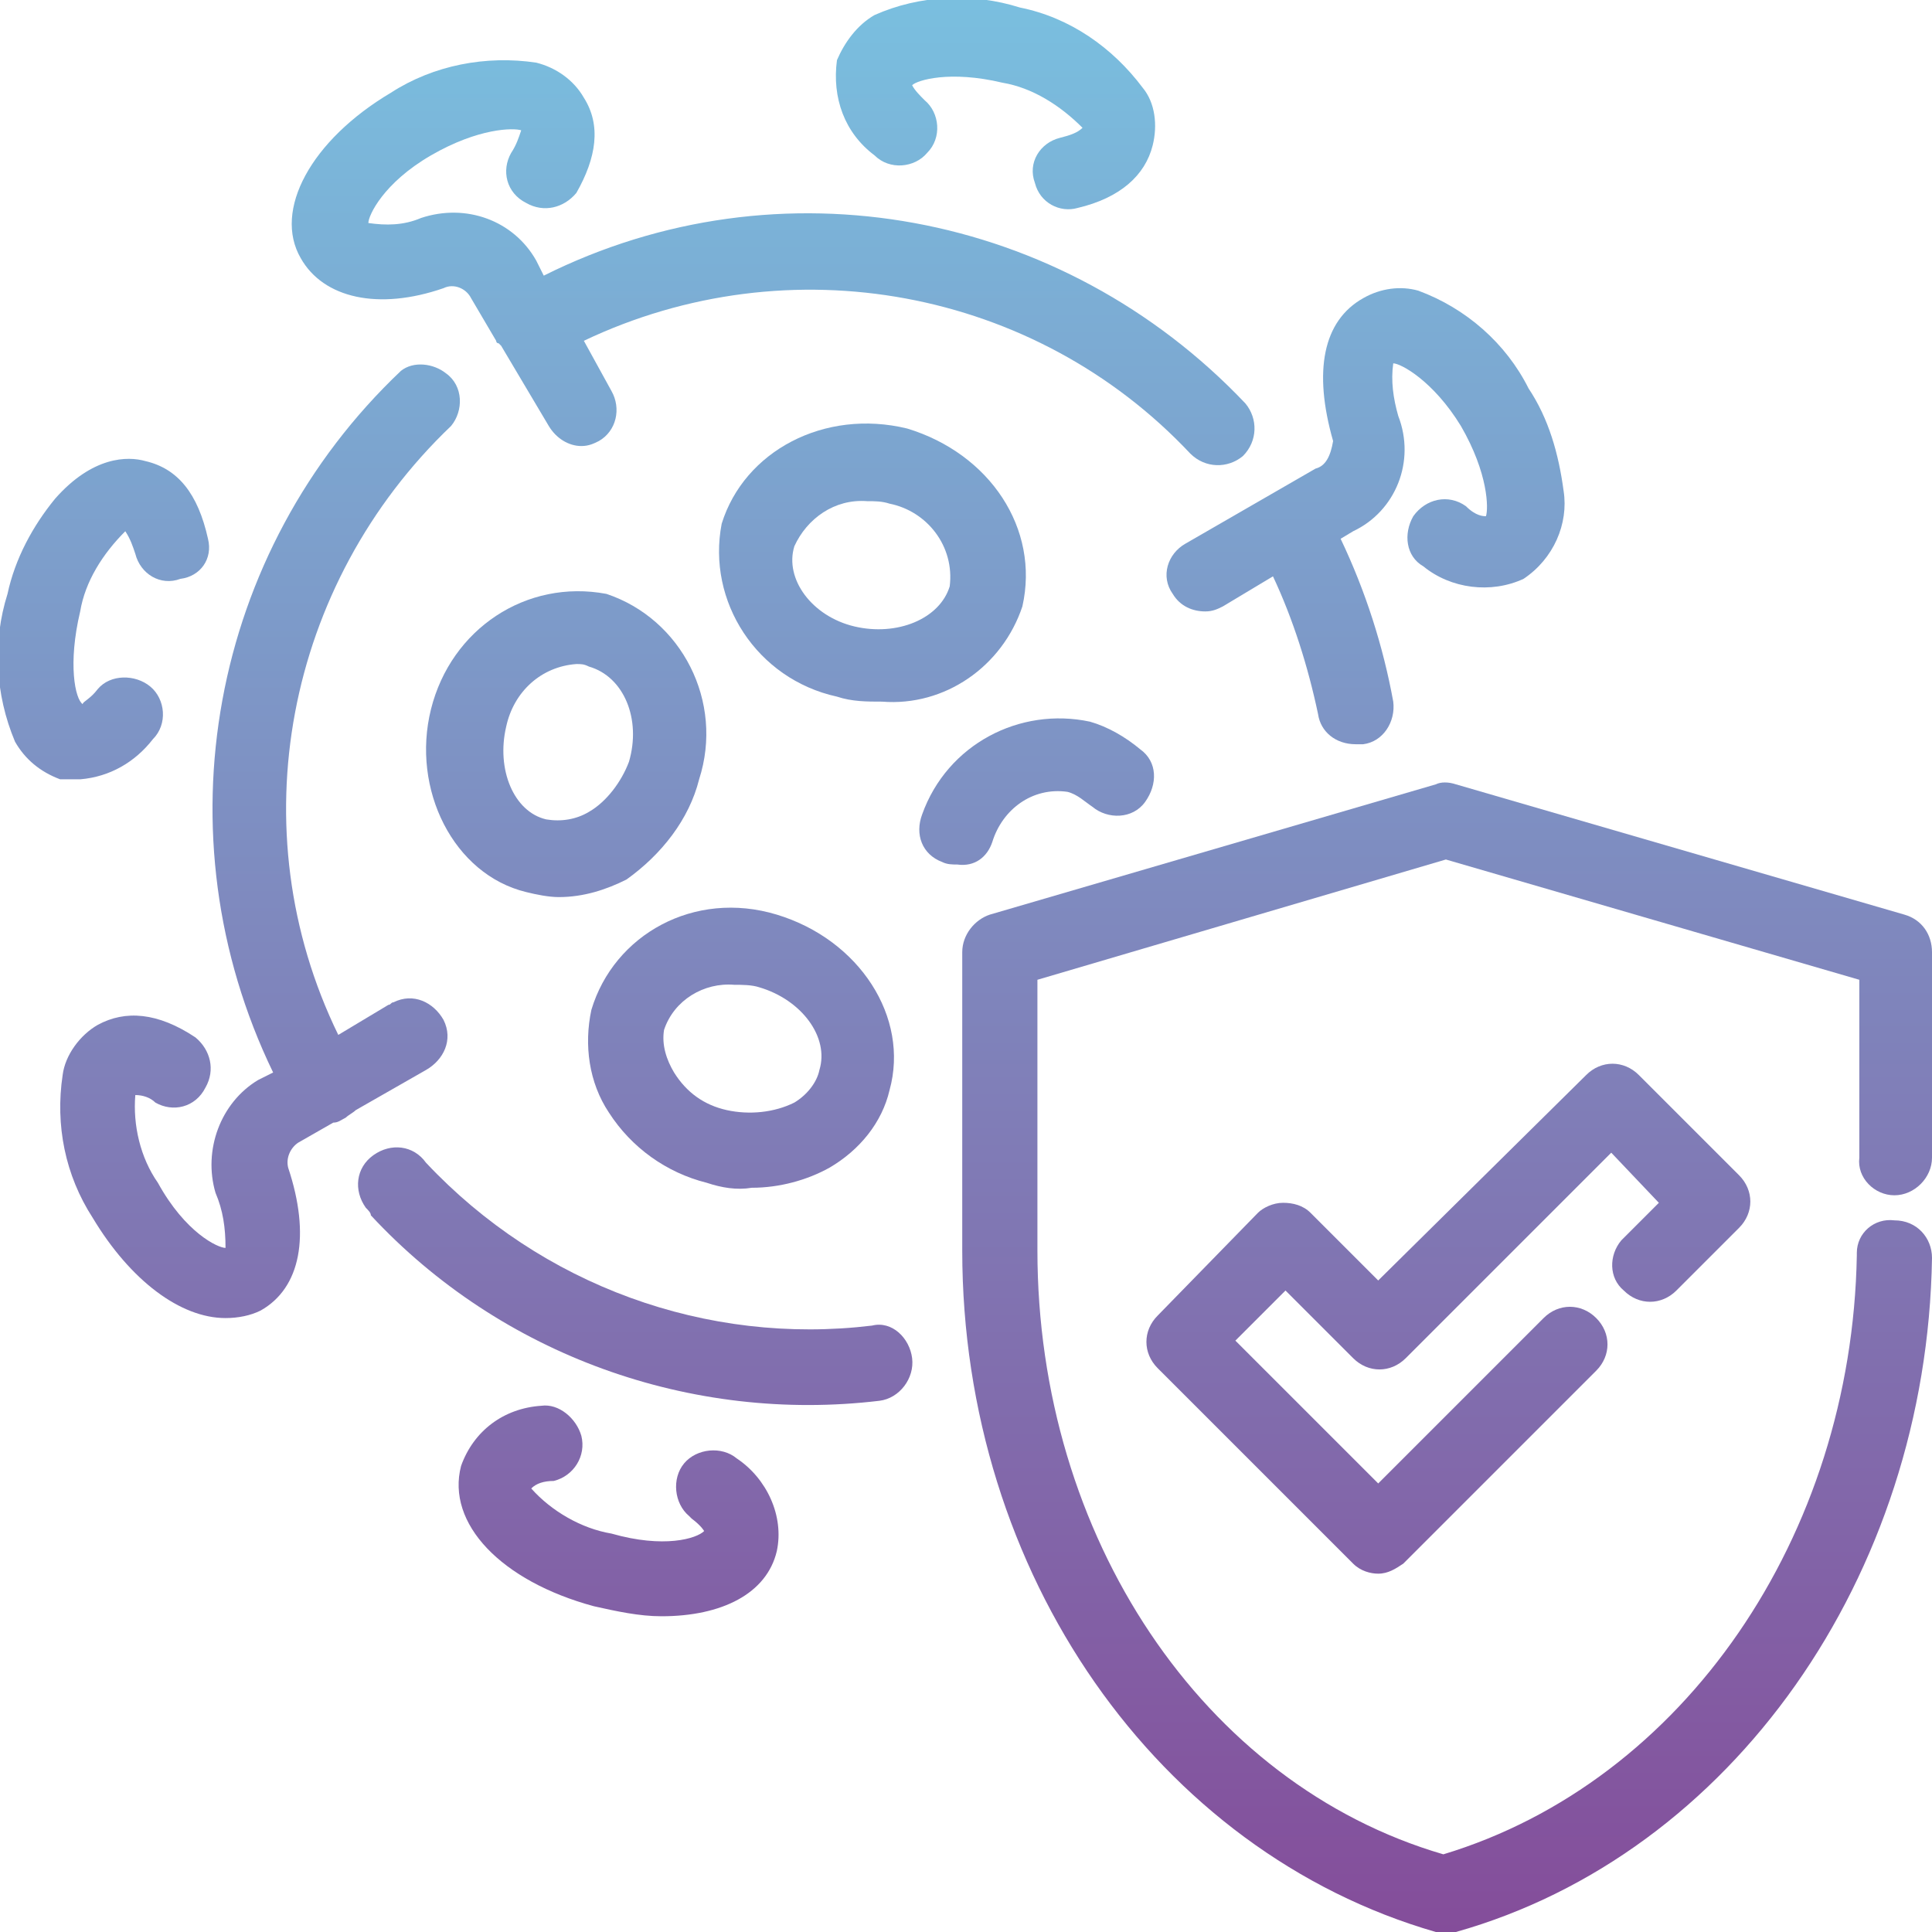 <?xml version="1.0" encoding="utf-8"?>
<!-- Generator: Adobe Illustrator 26.0.2, SVG Export Plug-In . SVG Version: 6.00 Build 0)  -->
<svg version="1.1" id="Layer_1" xmlns="http://www.w3.org/2000/svg" xmlns:xlink="http://www.w3.org/1999/xlink" x="0px" y="0px"
	 viewBox="0 0 77.1 77.1" style="enable-background:new 0 0 77.1 77.1;" xml:space="preserve">
<style type="text/css">
	.st0{fill:url(#SVGID_1_);}
	.st1{fill:url(#SVGID_00000114047429197574866000000009615442407690082467_);}
	.st2{fill:url(#SVGID_00000116937045188859957970000015380642260672229054_);}
	.st3{fill:url(#SVGID_00000146497594138457308440000013833154516412907395_);}
	.st4{fill:url(#SVGID_00000052090313571794865080000014586575373095515822_);}
	.st5{fill:url(#SVGID_00000095333321465620724740000016443451257039244687_);}
	.st6{fill:url(#SVGID_00000111175073247566631920000003107543037044922555_);}
	.st7{fill:url(#SVGID_00000071530865637755088210000016874137776423586195_);}
	.st8{fill:url(#SVGID_00000181073037945544290110000013129225871760103324_);}
	.st9{fill:url(#SVGID_00000066509349659456396600000002841011350073858997_);}
	.st10{fill:url(#SVGID_00000036941630745680155920000006544968566786974346_);}
	.st11{fill:url(#SVGID_00000031192740357797991950000001330163407946638482_);}
	.st12{fill:url(#SVGID_00000121268134312001666310000011777129678407166394_);}
</style>
<g id="Layer_2_00000060730205107472239330000015328983276007123097_">
	<g id="Layer_1-2">
		<linearGradient id="SVGID_1_" gradientUnits="userSpaceOnUse" x1="30.824" y1="4.898873e-02" x2="30.824" y2="77.156">
			<stop  offset="0" style="stop-color:#7ABFDF"/>
			<stop  offset="1" style="stop-color:#844D9A"/>
		</linearGradient>
		<path class="st0" d="M17.7,11.5c0.4-0.2,0.9,0,1.1,0.4l1,1.7c0,0,0,0.1,0.1,0.1l0.1,0.1l1.9,3.2c0.3,0.5,0.8,0.8,1.3,0.8
			c0.3,0,0.5-0.1,0.7-0.2c0.7-0.4,0.9-1.3,0.5-2l-1.1-2c8.2-3.9,18-2.1,24.2,4.5c0.6,0.6,1.5,0.6,2.1,0.1c0.6-0.6,0.6-1.5,0.1-2.1
			c0,0,0,0,0,0C42.4,8.4,31.1,6.3,21.7,11l-0.3-0.6c-0.9-1.6-2.8-2.3-4.6-1.7C16.1,9,15.4,9,14.7,8.9c0-0.3,0.6-1.6,2.5-2.7
			s3.3-1.1,3.6-1c-0.1,0.3-0.2,0.6-0.4,0.9c-0.4,0.7-0.2,1.6,0.6,2c0.7,0.4,1.5,0.2,2-0.4C23.8,6.3,24,5,23.3,3.9
			c-0.4-0.7-1.1-1.2-1.9-1.4c-2-0.3-4.1,0.1-5.8,1.2c-3.2,1.9-4.7,4.7-3.6,6.6C12.9,11.9,15.1,12.4,17.7,11.5z"/>
		
			<linearGradient id="SVGID_00000007392064114421843920000013439802416070225291_" gradientUnits="userSpaceOnUse" x1="10.403" y1="4.898873e-02" x2="10.403" y2="77.156">
			<stop  offset="0" style="stop-color:#7ABFDF"/>
			<stop  offset="1" style="stop-color:#844D9A"/>
		</linearGradient>
		<path style="fill:url(#SVGID_00000007392064114421843920000013439802416070225291_);" d="M17,42.7c0.7-0.4,1.1-1.2,0.7-2
			c-0.4-0.7-1.2-1.1-2-0.7c-0.1,0-0.1,0.1-0.2,0.1l-2,1.2c-4-8.2-2.1-18,4.5-24.3c0.5-0.6,0.5-1.6-0.2-2.1c-0.5-0.4-1.3-0.5-1.8-0.1
			C8.4,22,6.3,33.3,10.9,42.8l-0.6,0.3c-1.5,0.9-2.2,2.8-1.7,4.5C8.9,48.3,9,49,9,49.8c-0.3,0-1.6-0.6-2.7-2.6c-0.7-1-1-2.3-0.9-3.5
			C5.7,43.7,6,43.8,6.2,44c0.7,0.4,1.6,0.2,2-0.6c0.4-0.7,0.2-1.5-0.4-2c-1.5-1-2.8-1.1-3.9-0.5c-0.7,0.4-1.3,1.2-1.4,2
			c-0.3,2,0.1,4,1.2,5.7c1.5,2.5,3.5,4,5.3,4c0.5,0,1-0.1,1.4-0.3c1.6-0.9,2-3,1.1-5.7c-0.1-0.4,0.1-0.8,0.4-1l1.4-0.8
			c0.2,0,0.3-0.1,0.5-0.2c0.1-0.1,0.3-0.2,0.4-0.3L17,42.7z"/>
		
			<linearGradient id="SVGID_00000181088062930066665830000008670083353264513950_" gradientUnits="userSpaceOnUse" x1="54.403" y1="4.898873e-02" x2="54.403" y2="77.156">
			<stop  offset="0" style="stop-color:#7ABFDF"/>
			<stop  offset="1" style="stop-color:#844D9A"/>
		</linearGradient>
		<path style="fill:url(#SVGID_00000181088062930066665830000008670083353264513950_);" d="M52.5,18.7l-5.2,3c-0.7,0.4-1,1.3-0.5,2
			c0.3,0.5,0.8,0.7,1.3,0.7c0.3,0,0.5-0.1,0.7-0.2l2-1.2c0.8,1.7,1.4,3.6,1.8,5.5c0.1,0.7,0.7,1.2,1.5,1.2h0.3
			c0.8-0.1,1.3-0.9,1.2-1.7c-0.4-2.2-1.1-4.4-2.1-6.5l0.5-0.3c1.7-0.8,2.5-2.8,1.8-4.6c-0.2-0.7-0.3-1.4-0.2-2.1l0,0
			c0.3,0,1.6,0.7,2.7,2.5c1.1,1.9,1.1,3.3,1,3.6c-0.1,0-0.4,0-0.8-0.4c-0.7-0.5-1.6-0.3-2.1,0.4c-0.4,0.7-0.3,1.6,0.4,2
			c1.1,0.9,2.7,1.1,4,0.5c1.2-0.8,1.8-2.2,1.6-3.5c-0.2-1.5-0.6-2.9-1.4-4.1c-0.9-1.8-2.5-3.2-4.4-3.9c-0.7-0.2-1.5-0.1-2.2,0.3
			c-1.6,0.9-2,2.9-1.2,5.7C53.1,18.2,52.9,18.6,52.5,18.7z"/>
		
			<linearGradient id="SVGID_00000048482379267537980740000017988655101813806992_" gradientUnits="userSpaceOnUse" x1="25.4" y1="4.898873e-02" x2="25.4" y2="77.156">
			<stop  offset="0" style="stop-color:#7ABFDF"/>
			<stop  offset="1" style="stop-color:#844D9A"/>
		</linearGradient>
		<path style="fill:url(#SVGID_00000048482379267537980740000017988655101813806992_);" d="M34.8,52.9c-6.6,0.8-13.2-1.6-17.8-6.5
			c-0.5-0.7-1.4-0.8-2.1-0.3c-0.7,0.5-0.8,1.4-0.3,2.1c0.1,0.1,0.2,0.2,0.2,0.3c5.2,5.6,12.8,8.3,20.3,7.4c0.8-0.1,1.4-0.9,1.3-1.7
			S35.6,52.7,34.8,52.9L34.8,52.9L34.8,52.9z"/>
		
			<linearGradient id="SVGID_00000137833390300793047220000000814016259665716922_" gradientUnits="userSpaceOnUse" x1="4.17" y1="4.898873e-02" x2="4.17" y2="77.156">
			<stop  offset="0" style="stop-color:#7ABFDF"/>
			<stop  offset="1" style="stop-color:#844D9A"/>
		</linearGradient>
		<path style="fill:url(#SVGID_00000137833390300793047220000000814016259665716922_);" d="M3.2,31.1c1.2-0.1,2.2-0.7,2.9-1.6
			c0.6-0.6,0.5-1.6-0.1-2.1s-1.6-0.5-2.1,0.1c-0.3,0.4-0.6,0.5-0.6,0.6c-0.3-0.2-0.6-1.6-0.1-3.7c0.2-1.2,0.9-2.3,1.8-3.2
			c0.2,0.3,0.3,0.6,0.4,0.9c0.2,0.8,1,1.3,1.8,1C8,23,8.5,22.3,8.3,21.5c-0.4-1.8-1.2-2.8-2.5-3.1c-0.7-0.2-2.1-0.2-3.6,1.5
			c-0.9,1.1-1.6,2.4-1.9,3.8c-0.6,1.9-0.5,4,0.3,5.9c0.4,0.7,1,1.2,1.8,1.5C2.8,31.1,3,31.1,3.2,31.1z"/>
		
			<linearGradient id="SVGID_00000058583911407151311610000005279203834674176422_" gradientUnits="userSpaceOnUse" x1="24.688" y1="4.898873e-02" x2="24.688" y2="77.156">
			<stop  offset="0" style="stop-color:#7ABFDF"/>
			<stop  offset="1" style="stop-color:#844D9A"/>
		</linearGradient>
		<path style="fill:url(#SVGID_00000058583911407151311610000005279203834674176422_);" d="M29.4,58.2c-0.6-0.5-1.6-0.4-2.1,0.2
			s-0.4,1.6,0.2,2.1c0,0,0,0,0.1,0.1c0.4,0.3,0.5,0.5,0.5,0.5c-0.3,0.3-1.6,0.7-3.7,0.1c-1.2-0.2-2.4-0.9-3.2-1.8
			c0.2-0.2,0.5-0.3,0.9-0.3c0.8-0.2,1.3-1,1.1-1.8c-0.2-0.7-0.9-1.3-1.6-1.2c-1.5,0.1-2.7,1-3.2,2.4c-0.6,2.3,1.6,4.6,5.3,5.6
			c0.9,0.2,1.8,0.4,2.7,0.4c2.4,0,4.2-0.9,4.6-2.6C31.3,60.5,30.6,59,29.4,58.2z"/>
		
			<linearGradient id="SVGID_00000126287327711196979720000010311955210854274993_" gradientUnits="userSpaceOnUse" x1="39.744" y1="4.898873e-02" x2="39.744" y2="77.156">
			<stop  offset="0" style="stop-color:#7ABFDF"/>
			<stop  offset="1" style="stop-color:#844D9A"/>
		</linearGradient>
		<path style="fill:url(#SVGID_00000126287327711196979720000010311955210854274993_);" d="M34.9,6.2c0.6,0.6,1.6,0.5,2.1-0.1
			c0.6-0.6,0.5-1.6-0.1-2.1c-0.2-0.2-0.4-0.4-0.5-0.6l0,0c0.2-0.2,1.5-0.6,3.6-0.1c1.2,0.2,2.3,0.9,3.2,1.8
			c-0.2,0.2-0.5,0.3-0.9,0.4c-0.8,0.2-1.3,1-1,1.8c0.2,0.8,1,1.2,1.7,1c1.7-0.4,2.7-1.3,3-2.5c0.2-0.8,0.1-1.7-0.4-2.3
			c-1.2-1.6-2.9-2.8-4.9-3.2c-1.9-0.6-4-0.5-5.8,0.3c-0.7,0.4-1.2,1.1-1.5,1.8C33.2,3.9,33.7,5.3,34.9,6.2z"/>
		
			<linearGradient id="SVGID_00000119119676391587868830000003499291282988349078_" gradientUnits="userSpaceOnUse" x1="22.553" y1="4.898873e-02" x2="22.553" y2="77.156">
			<stop  offset="0" style="stop-color:#7ABFDF"/>
			<stop  offset="1" style="stop-color:#844D9A"/>
		</linearGradient>
		<path style="fill:url(#SVGID_00000119119676391587868830000003499291282988349078_);" d="M27.9,31.1c1-3.1-0.7-6.4-3.7-7.4
			c-3.2-0.6-6.2,1.4-7,4.6c-0.8,3.2,0.9,6.6,3.8,7.3c0.4,0.1,0.9,0.2,1.3,0.2c1,0,1.9-0.3,2.7-0.7C26.4,34.1,27.5,32.7,27.9,31.1z
			 M23.5,32.4c-0.5,0.3-1.1,0.4-1.7,0.3l0,0c-1.3-0.3-2-2-1.6-3.7c0.3-1.4,1.4-2.4,2.8-2.5c0.2,0,0.3,0,0.5,0.1
			c1.4,0.4,2.1,2.1,1.6,3.8C24.8,31.2,24.2,32,23.5,32.4z"/>
		
			<linearGradient id="SVGID_00000160888764630945518160000004519806749837708945_" gradientUnits="userSpaceOnUse" x1="41.426" y1="4.898873e-02" x2="41.426" y2="77.156">
			<stop  offset="0" style="stop-color:#7ABFDF"/>
			<stop  offset="1" style="stop-color:#844D9A"/>
		</linearGradient>
		<path style="fill:url(#SVGID_00000160888764630945518160000004519806749837708945_);" d="M39.6,33.6c0.4-1.3,1.6-2.2,3-2
			c0.4,0.1,0.7,0.4,1,0.6c0.6,0.5,1.6,0.5,2.1-0.2s0.5-1.6-0.2-2.1c-0.6-0.5-1.3-0.9-2-1.1c-2.8-0.6-5.7,0.9-6.7,3.7
			c-0.3,0.8,0,1.6,0.8,1.9c0,0,0,0,0,0c0.2,0.1,0.4,0.1,0.6,0.1C38.9,34.6,39.4,34.2,39.6,33.6z"/>
		
			<linearGradient id="SVGID_00000146480446556896228420000007957752702645166218_" gradientUnits="userSpaceOnUse" x1="29.619" y1="4.898873e-02" x2="29.619" y2="77.156">
			<stop  offset="0" style="stop-color:#7ABFDF"/>
			<stop  offset="1" style="stop-color:#844D9A"/>
		</linearGradient>
		<path style="fill:url(#SVGID_00000146480446556896228420000007957752702645166218_);" d="M28.2,47.2c0.6,0.2,1.2,0.3,1.8,0.2
			c1.1,0,2.2-0.3,3.1-0.8c1.2-0.7,2.1-1.8,2.4-3.1c0.8-2.9-1.2-6-4.5-7s-6.5,0.8-7.4,3.8c-0.3,1.4-0.1,2.9,0.7,4.1
			C25.2,45.8,26.6,46.8,28.2,47.2z M26.5,41.1c0.4-1.2,1.6-1.9,2.8-1.8c0.3,0,0.7,0,1,0.1c1.7,0.5,2.8,2,2.4,3.3l0,0
			c-0.1,0.5-0.5,1-1,1.3c-0.8,0.4-1.8,0.5-2.7,0.3c-0.9-0.2-1.6-0.7-2.1-1.5C26.6,42.3,26.4,41.7,26.5,41.1z"/>
		
			<linearGradient id="SVGID_00000176027079411073648480000001619467556831324584_" gradientUnits="userSpaceOnUse" x1="34.809" y1="4.898873e-02" x2="34.809" y2="77.156">
			<stop  offset="0" style="stop-color:#7ABFDF"/>
			<stop  offset="1" style="stop-color:#844D9A"/>
		</linearGradient>
		<path style="fill:url(#SVGID_00000176027079411073648480000001619467556831324584_);" d="M40.8,24.2L40.8,24.2
			c0.7-3.1-1.3-6.1-4.6-7.1c-3.3-0.8-6.5,0.9-7.4,3.8c-0.6,3.1,1.4,6.2,4.6,6.9c0.6,0.2,1.2,0.2,1.8,0.2
			C37.7,28.2,40,26.6,40.8,24.2z M37.9,23.4c-0.4,1.3-2.1,2-3.8,1.6s-2.8-1.9-2.4-3.2c0.5-1.1,1.6-1.9,2.9-1.8c0.3,0,0.6,0,0.9,0.1
			C37,20.4,38.1,21.8,37.9,23.4z"/>
		
			<linearGradient id="SVGID_00000019636635491595743330000000276025174932015239_" gradientUnits="userSpaceOnUse" x1="57.763" y1="4.898873e-02" x2="57.763" y2="77.156">
			<stop  offset="0" style="stop-color:#7ABFDF"/>
			<stop  offset="1" style="stop-color:#844D9A"/>
		</linearGradient>
		<path style="fill:url(#SVGID_00000019636635491595743330000000276025174932015239_);" d="M64.8,51.5c0.6,0.6,1.5,0.6,2.1,0
			c0,0,0,0,0,0l2.5-2.5c0.6-0.6,0.6-1.5,0-2.1c0,0,0,0,0,0l-4-4c-0.6-0.6-1.5-0.6-2.1,0L55,51.1l-2.7-2.7C52,48.1,51.6,48,51.2,48
			l0,0c-0.4,0-0.8,0.2-1,0.4l-4,4.1c-0.6,0.6-0.6,1.5,0,2.1l7.8,7.8c0.3,0.3,0.7,0.4,1,0.4c0.4,0,0.7-0.2,1-0.4l7.7-7.7
			c0.6-0.6,0.6-1.5,0-2.1s-1.5-0.6-2.1,0L55,59.2l-5.7-5.7l2-2l2.7,2.7c0.6,0.6,1.5,0.6,2.1,0l8.2-8.2l1.9,2l-1.5,1.5
			C64.2,50.1,64.2,51,64.8,51.5z"/>
		
			<linearGradient id="SVGID_00000116209173156284501460000015174430368368714160_" gradientUnits="userSpaceOnUse" x1="57.745" y1="4.898873e-02" x2="57.745" y2="77.156">
			<stop  offset="0" style="stop-color:#7ABFDF"/>
			<stop  offset="1" style="stop-color:#844D9A"/>
		</linearGradient>
		<path style="fill:url(#SVGID_00000116209173156284501460000015174430368368714160_);" d="M75.6,47.7c0.8,0,1.5-0.7,1.5-1.5
			c0,0,0,0,0,0V38c0-0.7-0.4-1.3-1.1-1.5l-17.9-5.2c-0.3-0.1-0.6-0.1-0.8,0l-17.8,5.2c-0.6,0.2-1.1,0.8-1.1,1.5v11.9
			c0,12.9,7.8,24,18.9,27.2c0.1,0,0.3,0,0.4,0c0.1,0,0.3,0,0.4,0c11-3.1,18.8-14.2,19-26.9c0-0.8-0.6-1.5-1.5-1.5
			c-0.8-0.1-1.5,0.5-1.5,1.3c0,0,0,0.1,0,0.1c-0.2,11.2-6.9,21-16.5,23.9C48,71.2,41.4,61.3,41.4,49.9V39.1l16.3-4.8l16.5,4.8v7.1
			C74.1,47,74.8,47.7,75.6,47.7C75.6,47.7,75.6,47.7,75.6,47.7z"/>
	</g>
</g>
</svg>
